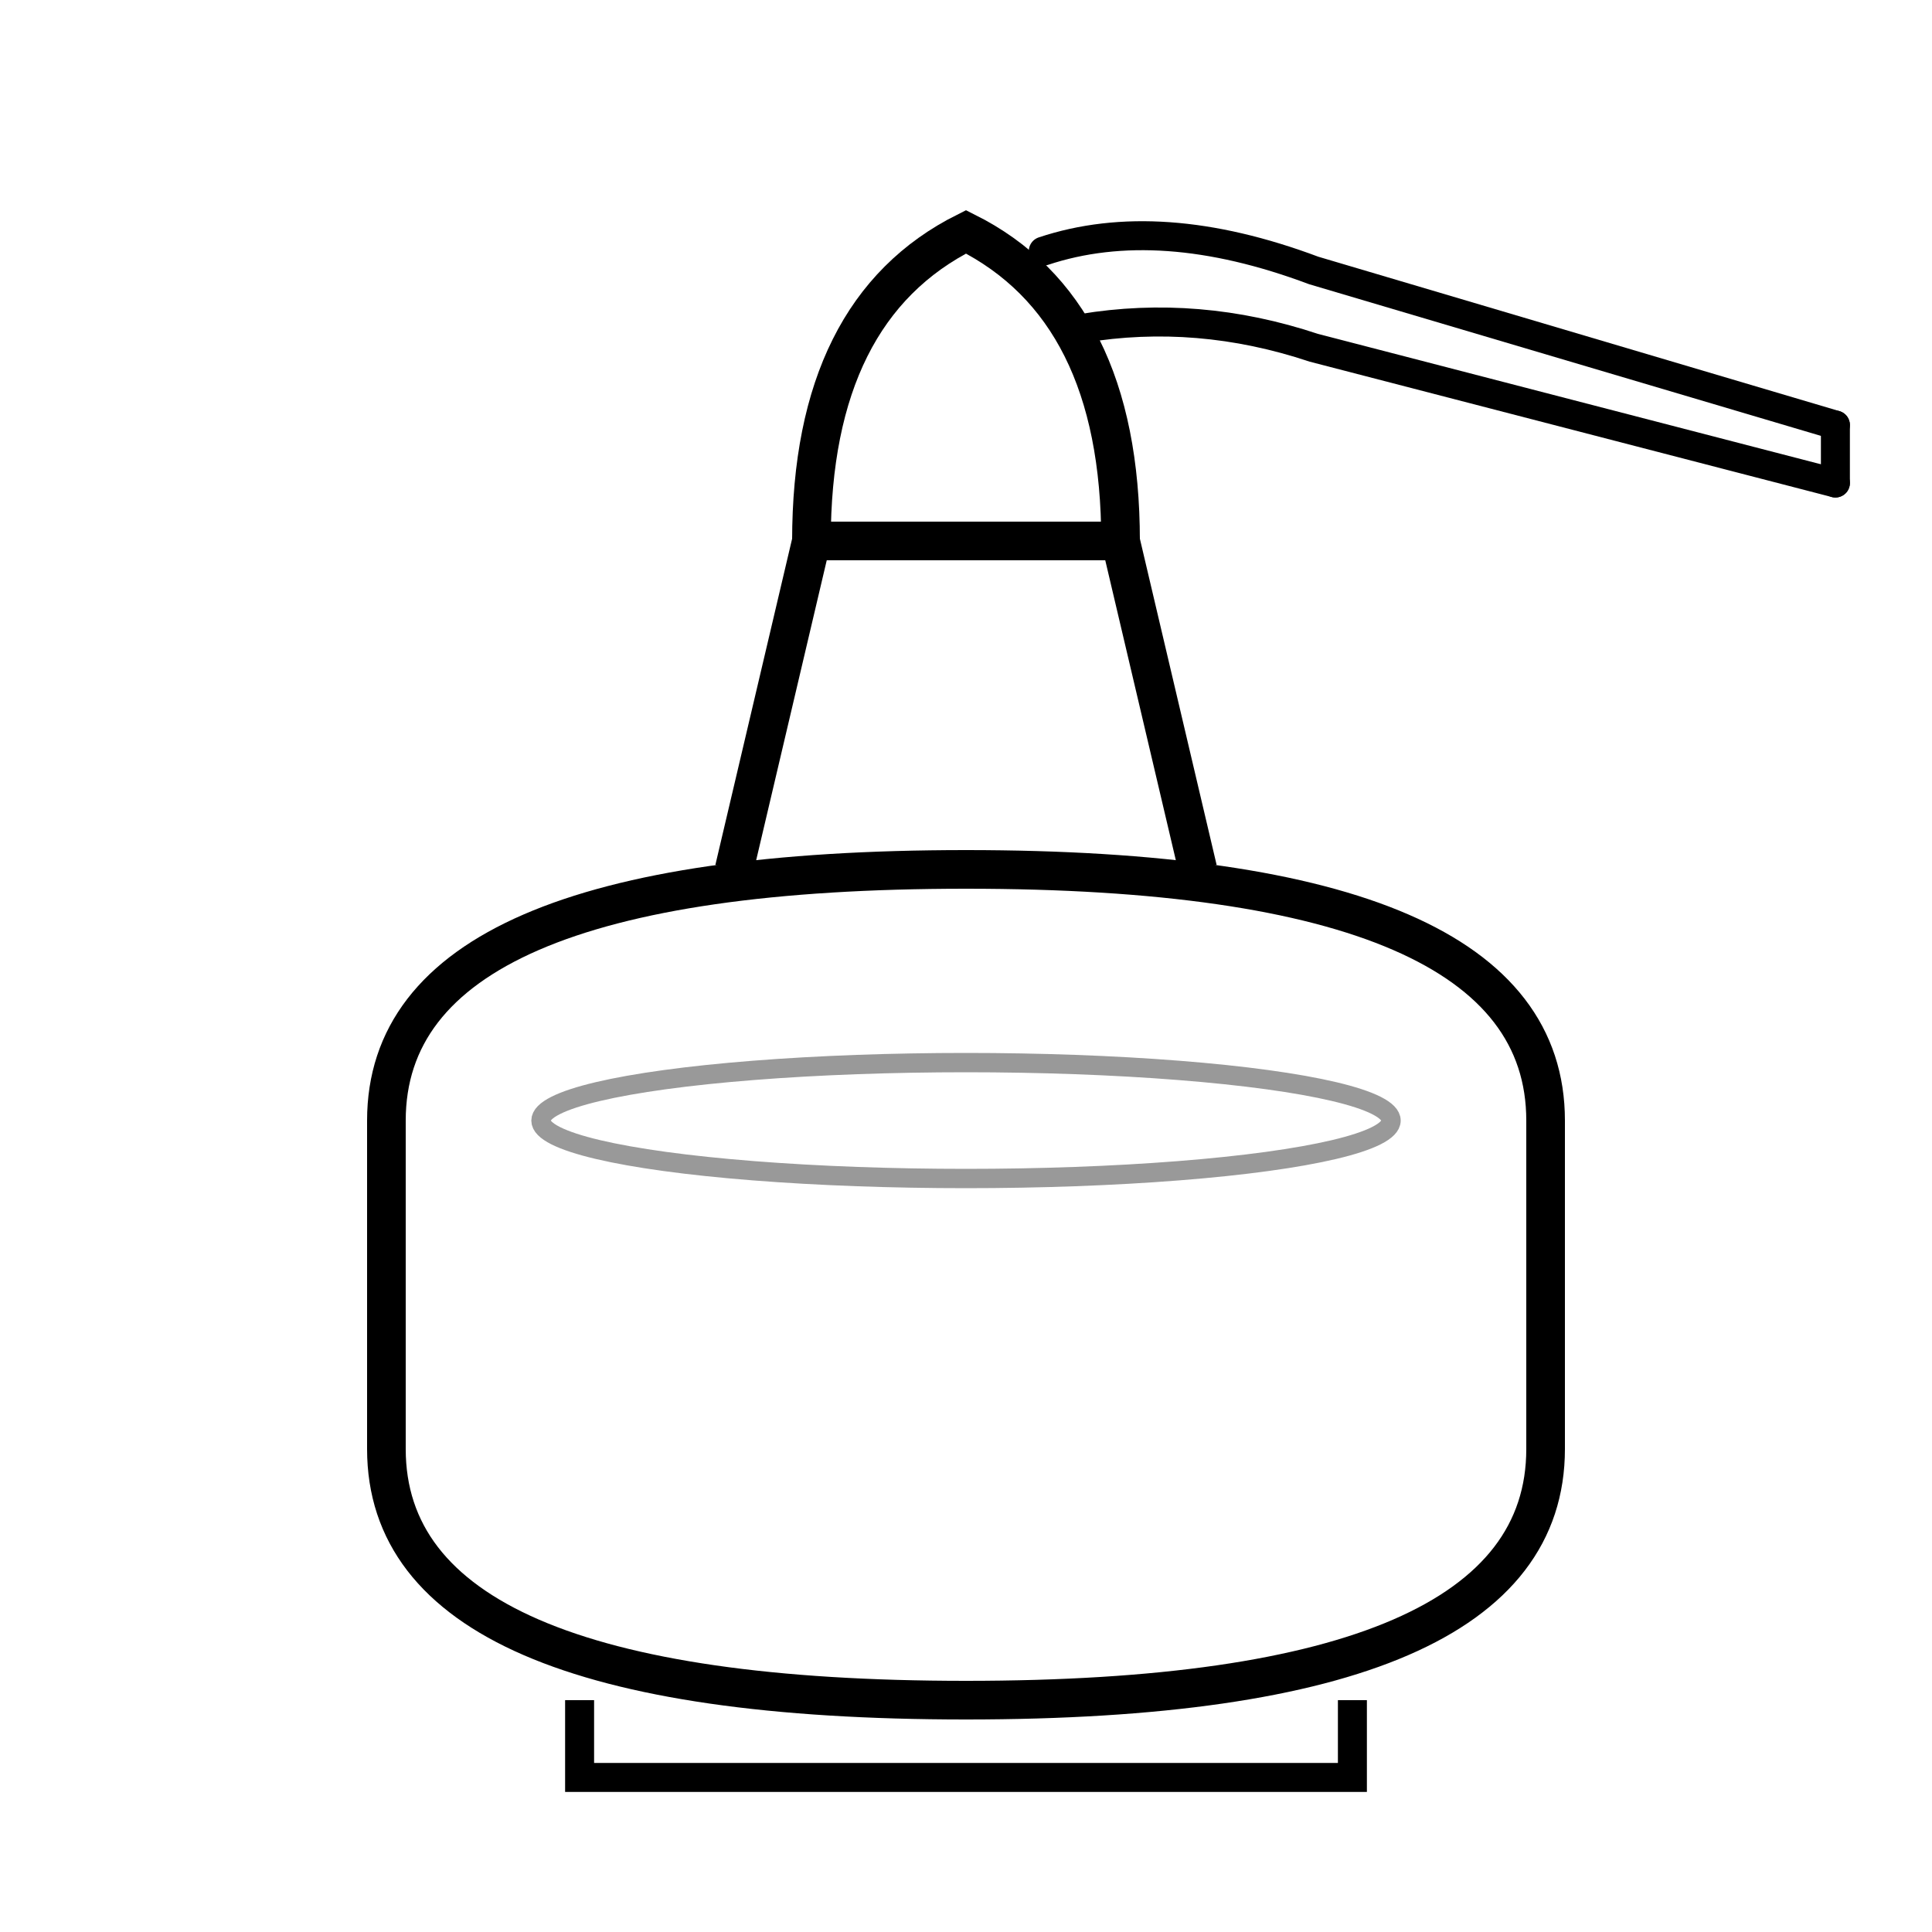 <svg viewBox="0 0 100 100" xmlns="http://www.w3.org/2000/svg">
    <!-- Cuerpo del pot still (caldera) -->
    <path d="M20 58 Q20 45 50 45 Q80 45 80 58 L80 75 Q80 88 50 88 Q20 88 20 75 Z" 
          fill="none" stroke="currentColor" stroke-width="2"/>
    <!-- Cuello cónico -->
    <path d="M38 45 L42 28 L58 28 L62 45" 
          fill="none" stroke="currentColor" stroke-width="2"/>
    <!-- Cabeza (swan neck) con conexión al lyne arm -->
    <path d="M42 28 Q42 16 50 12 Q58 16 58 28" 
          fill="none" stroke="currentColor" stroke-width="2"/>
    <!-- Lyne arm tubular integrado a la cabeza -->
    <path d="M54 13 Q60 11 68 14 L95 22" 
          fill="none" stroke="currentColor" stroke-width="1.5" stroke-linecap="round"/>
    <path d="M56 17 Q62 16 68 18 L95 25" 
          fill="none" stroke="currentColor" stroke-width="1.5" stroke-linecap="round"/>
    <!-- Tapa de cierre en salida del lyne arm -->
    <path d="M95 22 L95 25" 
          fill="none" stroke="currentColor" stroke-width="1.5" stroke-linecap="round"/>
    <!-- Línea decorativa en el cuerpo -->
    <ellipse cx="50" cy="58" rx="22" ry="3" fill="none" stroke="currentColor" stroke-width="1" opacity="0.4"/>
    <!-- Base/soporte -->
    <path d="M30 88 L30 92 L70 92 L70 88" 
          fill="none" stroke="currentColor" stroke-width="1.5"/>
</svg>
